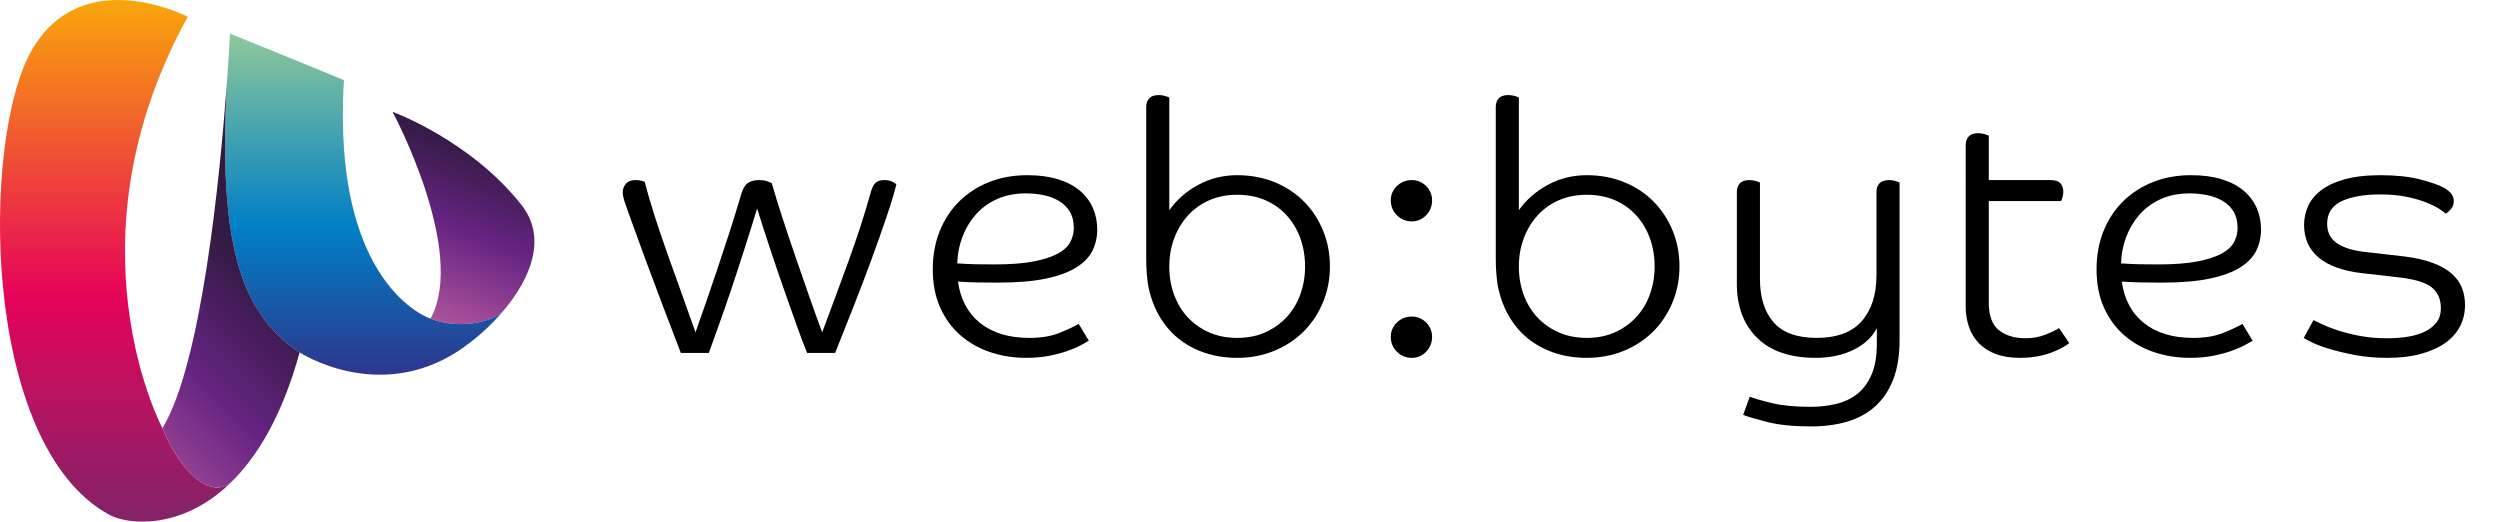 <?xml version="1.0" encoding="UTF-8"?><svg id="a" xmlns="http://www.w3.org/2000/svg" xmlns:xlink="http://www.w3.org/1999/xlink" viewBox="0 0 478.69 99.881"><defs><style>.f{fill:url(#c);}.g{fill:url(#b);}.h{fill:url(#d);}.i{fill:url(#e);}</style><linearGradient id="b" x1="70.412" y1="3.789" x2="91.757" y2="56.644" gradientTransform="translate(0 84.377) scale(1 -1)" gradientUnits="userSpaceOnUse"><stop offset="0" stop-color="#f8cbe1"/><stop offset=".347" stop-color="#b95a9e"/><stop offset=".712" stop-color="#662483"/><stop offset="1" stop-color="#321a42"/></linearGradient><linearGradient id="c" x1="69.792" y1="77.928" x2="69.792" y2="10.359" gradientTransform="translate(0 84.377) scale(1 -1)" gradientUnits="userSpaceOnUse"><stop offset="0" stop-color="#8ec89a"/><stop offset=".549" stop-color="#007fc6"/><stop offset=".99" stop-color="#303289"/></linearGradient><linearGradient id="d" x1="22.125" y1="94.904" x2="22.125" y2="-22.815" gradientTransform="translate(0 84.377) scale(1 -1)" gradientUnits="userSpaceOnUse"><stop offset=".016" stop-color="#fcbf00"/><stop offset=".571" stop-color="#e60359"/><stop offset=".6" stop-color="#de065a"/><stop offset=".874" stop-color="#921e66"/><stop offset="1" stop-color="#74286a"/></linearGradient><linearGradient id="e" x1="-6.691" y1="-20.411" x2="47.546" y2="33.826" gradientTransform="translate(0 84.377) scale(1 -1)" gradientUnits="userSpaceOnUse"><stop offset="0" stop-color="#f8cbe1"/><stop offset=".347" stop-color="#b95a9e"/><stop offset=".712" stop-color="#662483"/><stop offset="1" stop-color="#321a42"/></linearGradient></defs><path class="g" d="M82.436,61.013c5.883,2.281,12.369,.428,14.048-1.615,5.123-6.11,8.35-13.867,3.33-20.21-9.795-12.374-24.653-17.78-24.653-17.78,0,0,14.336,26.654,7.275,39.606Z"/><path class="f" d="M87.688,67.25c3.293-2.182,6.255-4.827,8.795-7.852-1.679,2.044-8.165,3.897-14.048,1.615,0,0-18.998-6.058-16.573-45.674,0,0-13.74-5.655-21.826-8.89,0,0-.183,3.796-.619,9.721-1.504,29.571,2.197,43.534,13.957,51.313,0,0,14.905,9.748,30.313-.234Z"/><path class="h" d="M31.102,81.986S12.104,46.463,35.952,3.214c0,0-20.21-10.505-29.911,6.471C-3.659,26.66-3.675,85.316,20.997,98.606c3.436,1.848,13.788,3.002,23.252-6.253-4.17,3.404-9.915-2.441-13.147-10.367Z"/><path class="i" d="M43.418,16.171c-1.284,17.447-4.773,53.409-12.316,65.815,3.232,7.927,8.977,13.771,13.147,10.367,5.009-4.898,9.769-12.703,13.126-24.87-11.76-7.779-15.461-21.741-13.957-51.313Z"/><g><path d="M133.176,63.627c.714-2.01,1.417-4.02,2.111-6.03,.692-2.01,1.396-4.075,2.11-6.197,.714-2.121,1.451-4.354,2.211-6.7,.759-2.345,1.541-4.879,2.345-7.604,.312-1.026,.737-1.719,1.273-2.076s1.25-.536,2.144-.536c.625,0,1.149,.078,1.574,.234,.424,.157,.704,.279,.838,.368,.58,2.01,1.261,4.221,2.043,6.633,.781,2.412,1.608,4.881,2.479,7.403,.871,2.524,1.742,5.037,2.613,7.538,.871,2.502,1.708,4.824,2.513,6.968,1.697-4.511,3.383-9.066,5.058-13.668,1.675-4.6,3.116-9.066,4.322-13.4,.223-.714,.513-1.239,.871-1.574,.357-.335,.915-.502,1.675-.502,.625,0,1.139,.111,1.541,.335s.647,.38,.737,.469c-.402,1.653-1.038,3.764-1.909,6.331-.871,2.569-1.854,5.339-2.948,8.309-1.095,2.971-2.244,5.985-3.45,9.045s-2.345,5.93-3.417,8.609h-5.36c-.492-1.161-1.117-2.803-1.876-4.925-.76-2.121-1.586-4.455-2.479-7.001-.894-2.546-1.798-5.192-2.713-7.939-.916-2.747-1.753-5.349-2.513-7.806-.76,2.502-1.574,5.115-2.445,7.839-.871,2.725-1.731,5.35-2.58,7.872-.849,2.524-1.653,4.836-2.412,6.935-.76,2.101-1.363,3.775-1.809,5.025h-5.36c-1.072-2.769-2.189-5.695-3.35-8.777-1.162-3.082-2.234-5.939-3.216-8.575-.983-2.636-1.809-4.892-2.479-6.768s-1.072-2.992-1.206-3.35c-.179-.491-.368-1.049-.569-1.675-.201-.625-.301-1.161-.301-1.608,0-.625,.201-1.173,.603-1.642,.402-.469,1.005-.703,1.809-.703,.491,0,.893,.045,1.206,.134,.312,.09,.513,.157,.603,.201,.491,1.966,1.127,4.165,1.91,6.6,.781,2.435,1.63,4.936,2.546,7.504,.915,2.568,1.831,5.125,2.747,7.671,.915,2.546,1.752,4.892,2.512,7.035Z"/><path d="M183.426,53.913c.491,3.44,1.921,6.097,4.288,7.973s5.494,2.814,9.38,2.814c2.278,0,4.21-.323,5.796-.972,1.585-.646,2.803-1.217,3.651-1.708l1.943,3.216c-.358,.224-.895,.525-1.608,.904-.715,.38-1.586,.748-2.612,1.105-1.028,.357-2.189,.658-3.484,.904-1.296,.245-2.725,.369-4.288,.369-2.457,0-4.769-.369-6.935-1.106-2.167-.736-4.064-1.819-5.695-3.249-1.631-1.429-2.915-3.193-3.853-5.293-.938-2.099-1.407-4.533-1.407-7.303,0-2.681,.446-5.126,1.34-7.337,.893-2.211,2.144-4.108,3.752-5.695,1.608-1.585,3.518-2.813,5.729-3.685s4.634-1.307,7.27-1.307c2.232,0,4.188,.258,5.862,.771,1.675,.514,3.07,1.239,4.188,2.178,1.116,.938,1.953,2.043,2.513,3.316,.557,1.273,.838,2.646,.838,4.12,0,1.475-.303,2.826-.906,4.054-.602,1.229-1.63,2.301-3.081,3.216-1.452,.916-3.395,1.632-5.829,2.145-2.435,.514-5.505,.771-9.212,.771-1.431,0-2.736-.011-3.92-.034-1.184-.021-2.423-.077-3.719-.167Zm-.134-3.484c1.206,.091,2.379,.146,3.518,.168s2.334,.033,3.585,.033c3.037,0,5.538-.189,7.504-.569,1.965-.379,3.518-.882,4.656-1.508,1.139-.625,1.932-1.361,2.379-2.211,.445-.848,.67-1.742,.67-2.68,0-1.25-.258-2.3-.771-3.149-.515-.848-1.206-1.529-2.077-2.043-.871-.513-1.854-.882-2.948-1.105-1.095-.224-2.223-.335-3.384-.335-2.1,0-3.952,.368-5.561,1.105-1.608,.736-2.96,1.731-4.054,2.981-1.095,1.251-1.942,2.68-2.546,4.288-.603,1.607-.928,3.283-.972,5.024Z"/><path d="M219.471,20.48c0-.671,.189-1.217,.57-1.642,.379-.424,.993-.637,1.842-.637,.402,0,.793,.057,1.173,.167,.379,.112,.658,.213,.838,.302v21.574c1.429-2.01,3.282-3.629,5.561-4.857s4.757-1.843,7.437-1.843c2.591,0,4.98,.447,7.17,1.34,2.188,.895,4.063,2.134,5.628,3.719,1.562,1.586,2.78,3.44,3.651,5.562s1.307,4.411,1.307,6.867c0,2.412-.436,4.68-1.307,6.801s-2.089,3.976-3.651,5.561c-1.564,1.586-3.44,2.837-5.628,3.752-2.189,.915-4.579,1.374-7.17,1.374-2.233,0-4.311-.325-6.23-.972-1.921-.647-3.618-1.575-5.092-2.781-1.475-1.205-2.703-2.68-3.686-4.422-.982-1.741-1.675-3.707-2.077-5.896-.09-.625-.167-1.351-.234-2.178-.066-.826-.101-1.775-.101-2.848V20.48Zm30.418,30.552c0-1.92-.301-3.719-.904-5.394-.603-1.675-1.474-3.138-2.612-4.389-1.14-1.25-2.503-2.222-4.088-2.914-1.586-.692-3.383-1.039-5.394-1.039-1.966,0-3.741,.347-5.326,1.039-1.586,.692-2.948,1.664-4.087,2.914-1.139,1.251-2.021,2.714-2.646,4.389-.626,1.675-.938,3.474-.938,5.394,0,1.966,.312,3.785,.938,5.46,.625,1.676,1.508,3.116,2.646,4.322s2.501,2.155,4.087,2.847c1.585,.693,3.36,1.039,5.326,1.039,2.011,0,3.808-.357,5.394-1.072,1.585-.714,2.948-1.686,4.088-2.914,1.139-1.229,2.01-2.681,2.612-4.355,.604-1.675,.904-3.45,.904-5.326Z"/><path d="M274.21,38.369c0,1.117-.381,2.066-1.14,2.848-.76,.782-1.675,1.172-2.747,1.172-1.117,0-2.066-.39-2.848-1.172-.781-.781-1.172-1.73-1.172-2.848,0-1.072,.391-1.987,1.172-2.747,.781-.759,1.73-1.139,2.848-1.139,1.072,0,1.987,.38,2.747,1.139,.759,.76,1.14,1.675,1.14,2.747Zm0,26.13c0,1.117-.381,2.066-1.14,2.848-.76,.781-1.675,1.173-2.747,1.173-1.117,0-2.066-.392-2.848-1.173s-1.172-1.73-1.172-2.848c0-1.072,.391-1.987,1.172-2.747,.781-.759,1.73-1.139,2.848-1.139,1.072,0,1.987,.38,2.747,1.139,.759,.76,1.14,1.675,1.14,2.747Z"/><path d="M286.403,20.48c0-.671,.189-1.217,.57-1.642,.379-.424,.993-.637,1.842-.637,.402,0,.793,.057,1.173,.167,.379,.112,.658,.213,.838,.302v21.574c1.429-2.01,3.282-3.629,5.561-4.857s4.757-1.843,7.437-1.843c2.591,0,4.98,.447,7.17,1.34,2.188,.895,4.063,2.134,5.628,3.719,1.562,1.586,2.78,3.44,3.651,5.562s1.307,4.411,1.307,6.867c0,2.412-.436,4.68-1.307,6.801s-2.089,3.976-3.651,5.561c-1.564,1.586-3.44,2.837-5.628,3.752-2.189,.915-4.579,1.374-7.17,1.374-2.233,0-4.311-.325-6.23-.972-1.921-.647-3.618-1.575-5.092-2.781-1.475-1.205-2.703-2.68-3.686-4.422-.982-1.741-1.675-3.707-2.077-5.896-.09-.625-.167-1.351-.234-2.178-.066-.826-.101-1.775-.101-2.848V20.48Zm30.418,30.552c0-1.92-.301-3.719-.904-5.394-.603-1.675-1.474-3.138-2.612-4.389-1.14-1.25-2.503-2.222-4.088-2.914-1.586-.692-3.383-1.039-5.394-1.039-1.966,0-3.741,.347-5.326,1.039-1.586,.692-2.948,1.664-4.087,2.914-1.139,1.251-2.021,2.714-2.646,4.389-.626,1.675-.938,3.474-.938,5.394,0,1.966,.312,3.785,.938,5.46,.625,1.676,1.508,3.116,2.646,4.322s2.501,2.155,4.087,2.847c1.585,.693,3.36,1.039,5.326,1.039,2.011,0,3.808-.357,5.394-1.072,1.585-.714,2.948-1.686,4.088-2.914,1.139-1.229,2.01-2.681,2.612-4.355,.604-1.675,.904-3.45,.904-5.326Z"/><path d="M363.72,65.168c0,2.903-.401,5.394-1.206,7.471-.804,2.077-1.942,3.785-3.417,5.125-1.474,1.341-3.249,2.322-5.326,2.948-2.077,.625-4.411,.938-7.001,.938-3.351,0-6.131-.28-8.342-.838-2.211-.559-3.764-1.017-4.656-1.373l1.272-3.484c.894,.357,2.322,.771,4.288,1.239,1.965,.47,4.422,.704,7.37,.704,1.652,0,3.249-.18,4.79-.536,1.541-.358,2.892-.983,4.054-1.876,1.161-.895,2.088-2.122,2.78-3.686s1.039-3.528,1.039-5.896v-3.082c-.849,1.698-2.312,3.071-4.389,4.12s-4.522,1.575-7.337,1.575c-4.868,0-8.599-1.273-11.188-3.819-2.591-2.546-3.886-6.007-3.886-10.385v-17.555c0-.67,.189-1.216,.569-1.642,.379-.424,.993-.636,1.843-.636,.401,0,.792,.057,1.172,.167,.379,.112,.659,.213,.838,.302v18.425c0,3.574,.871,6.354,2.613,8.342,1.741,1.988,4.488,2.981,8.24,2.981,3.887,0,6.768-1.072,8.644-3.216,1.876-2.145,2.813-5.069,2.813-8.777v-15.946c0-.67,.189-1.216,.569-1.642,.38-.424,.994-.636,1.843-.636,.402,0,.793,.057,1.173,.167,.379,.112,.658,.213,.837,.302v30.217Z"/><path d="M380.805,38.502v19.43c0,2.503,.646,4.267,1.942,5.293,1.296,1.028,2.992,1.541,5.093,1.541,1.34,0,2.59-.223,3.752-.67,1.161-.445,2.054-.871,2.68-1.272l1.943,2.881c-.269,.224-.682,.492-1.24,.804-.559,.313-1.229,.626-2.01,.938-.782,.312-1.698,.569-2.747,.771-1.05,.201-2.2,.302-3.45,.302-1.787,0-3.328-.246-4.623-.737-1.296-.491-2.368-1.173-3.216-2.044-.85-.871-1.485-1.909-1.909-3.115-.426-1.206-.637-2.523-.637-3.953V27.783c0-.67,.189-1.217,.569-1.642,.379-.424,.993-.637,1.843-.637,.401,0,.792,.057,1.172,.168,.379,.111,.659,.212,.838,.301v8.51h11.792c.938,0,1.585,.212,1.943,.636,.356,.426,.535,.95,.535,1.575,0,.357-.045,.692-.134,1.005-.09,.312-.179,.581-.268,.804h-13.869Z"/><path d="M406.265,53.913c.49,3.44,1.92,6.097,4.288,7.973,2.366,1.876,5.493,2.814,9.38,2.814,2.277,0,4.209-.323,5.795-.972,1.585-.646,2.803-1.217,3.651-1.708l1.943,3.216c-.358,.224-.894,.525-1.607,.904-.716,.38-1.587,.748-2.613,1.105-1.028,.357-2.189,.658-3.484,.904-1.296,.245-2.725,.369-4.288,.369-2.457,0-4.769-.369-6.935-1.106-2.167-.736-4.064-1.819-5.694-3.249-1.632-1.429-2.915-3.193-3.853-5.293-.938-2.099-1.407-4.533-1.407-7.303,0-2.681,.446-5.126,1.34-7.337s2.145-4.108,3.752-5.695c1.608-1.585,3.518-2.813,5.729-3.685s4.634-1.307,7.27-1.307c2.233,0,4.188,.258,5.862,.771,1.675,.514,3.07,1.239,4.188,2.178,1.116,.938,1.954,2.043,2.513,3.316,.558,1.273,.838,2.646,.838,4.12,0,1.475-.302,2.826-.905,4.054-.603,1.229-1.631,2.301-3.081,3.216-1.452,.916-3.396,1.632-5.829,2.145-2.436,.514-5.506,.771-9.213,.771-1.43,0-2.736-.011-3.92-.034-1.184-.021-2.423-.077-3.718-.167Zm-.135-3.484c1.206,.091,2.379,.146,3.518,.168,1.14,.022,2.334,.033,3.585,.033,3.037,0,5.538-.189,7.504-.569,1.965-.379,3.518-.882,4.656-1.508,1.14-.625,1.932-1.361,2.379-2.211,.446-.848,.67-1.742,.67-2.68,0-1.25-.258-2.3-.771-3.149-.514-.848-1.206-1.529-2.077-2.043-.871-.513-1.854-.882-2.948-1.105s-2.222-.335-3.383-.335c-2.101,0-3.953,.368-5.562,1.105-1.607,.736-2.959,1.731-4.054,2.981-1.095,1.251-1.942,2.68-2.546,4.288-.603,1.607-.927,3.283-.972,5.024Z"/><path d="M467.97,35.957c1.25,.715,1.876,1.541,1.876,2.479,0,.626-.167,1.139-.502,1.541-.335,.401-.682,.715-1.039,.938-.179-.178-.569-.469-1.172-.871-.604-.402-1.431-.814-2.479-1.239-1.05-.424-2.312-.793-3.785-1.105-1.475-.312-3.172-.469-5.092-.469-3.127,0-5.606,.436-7.438,1.306-1.832,.871-2.747,2.312-2.747,4.322,0,1.607,.613,2.837,1.843,3.685,1.228,.849,2.958,1.407,5.192,1.675l7.638,.871c2.188,.269,4.031,.682,5.528,1.239,1.495,.56,2.701,1.24,3.617,2.044,.915,.804,1.575,1.708,1.977,2.714,.402,1.005,.604,2.11,.604,3.316,0,1.474-.313,2.825-.938,4.053-.626,1.229-1.563,2.29-2.813,3.183-1.251,.895-2.804,1.598-4.657,2.111-1.854,.513-4.009,.771-6.465,.771-2.234,0-4.288-.18-6.164-.536-1.876-.358-3.518-.748-4.925-1.173-1.407-.424-2.535-.848-3.384-1.273-.849-.424-1.362-.703-1.541-.837l1.876-3.417c.269,.134,.793,.392,1.575,.771,.78,.38,1.775,.771,2.981,1.172,1.206,.402,2.613,.761,4.221,1.072,1.608,.313,3.372,.469,5.293,.469,1.429,0,2.77-.1,4.021-.301,1.25-.201,2.345-.536,3.282-1.005,.938-.47,1.676-1.061,2.211-1.776,.536-.714,.805-1.607,.805-2.68,0-1.651-.56-2.958-1.675-3.919-1.117-.96-3.239-1.619-6.365-1.977l-7.035-.805c-3.618-.401-6.377-1.384-8.274-2.947-1.899-1.563-2.848-3.662-2.848-6.299,0-1.205,.245-2.378,.737-3.517,.491-1.14,1.307-2.155,2.445-3.049s2.646-1.608,4.522-2.145c1.876-.535,4.198-.804,6.968-.804,2.948,0,5.461,.269,7.538,.804,2.076,.536,3.606,1.072,4.589,1.608Z"/></g></svg>